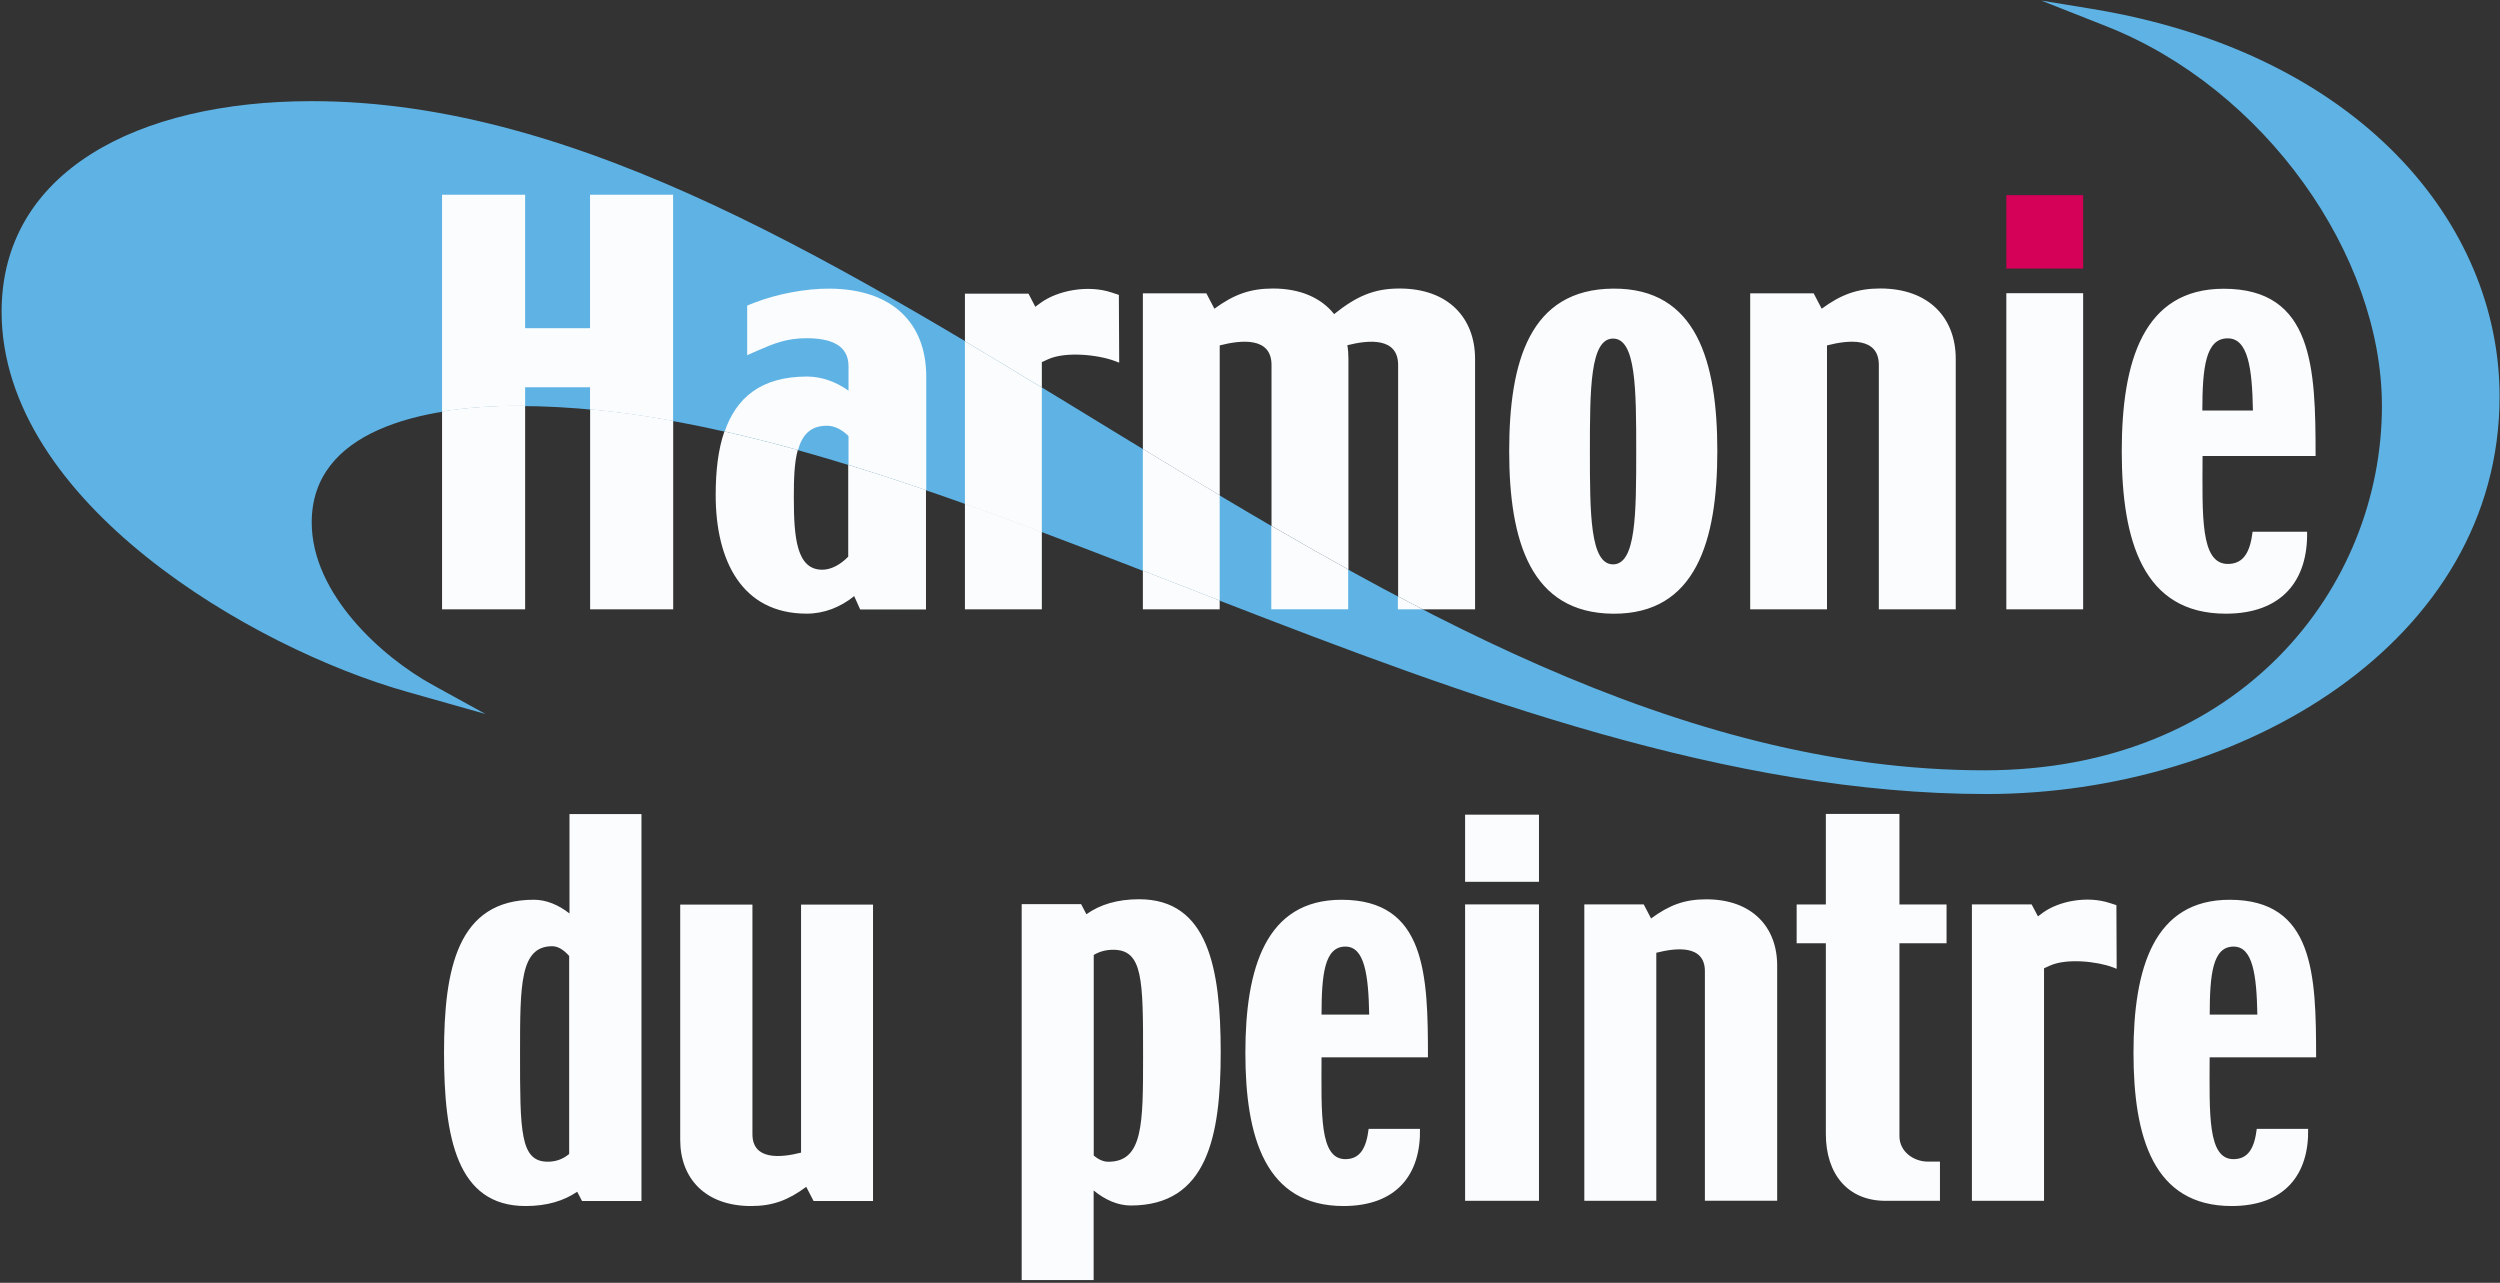 <?xml version="1.0" encoding="UTF-8"?>
<svg xmlns="http://www.w3.org/2000/svg" width="762" height="391" viewBox="0 0 762 391" fill="none">
  <rect x="0" y="0" width="762" height="391" fill="#333333" stroke="none"/>
  <path fill-rule="evenodd" clip-rule="evenodd" d="M147.97 217.62L124.15 210.88C76.98 197.6 0.49 153.08 0.49 95C0.49 52.47 41.68 30.83 95.01 30.83C259.86 30.83 417.96 234.79 604.92 234.79C682.54 234.79 726.01 179.37 726.01 123.76C726.01 77.72 690.32 27.04 641.93 7.97L622.19 0.18L637.75 2.73C719.36 16.21 761.87 68.32 761.87 120.8C761.87 195.7 683.3 242.02 605.47 242.02C448.62 242.02 286.9 123.76 158.04 123.76C128.14 123.76 95.01 131.33 95.01 159.24C95.01 181.07 116.46 200.33 131.93 208.79L147.97 217.62Z" fill="#5EB3E4"></path>
  <path d="M634.941 59.48H611.531V81.861H634.941V59.48Z" fill="#D50057"></path>
  <path fill-rule="evenodd" clip-rule="evenodd" d="M333.34 362.84V390.16H311.41V275.57H329.52L331.13 278.66C335.28 275.72 340.54 274.09 347.21 274.09C368.17 274.09 372.07 294.97 372.07 320.74C372.07 346.51 367.91 367.41 344.69 367.44C340.77 367.44 336.88 365.77 333.34 362.85M173.58 278.43V248.12H195.52V366.06H177.4L175.93 363.24C171.84 366.03 166.69 367.6 160.19 367.6C139.24 367.6 135.34 346.72 135.34 320.93C135.34 295.14 139.49 274.25 162.7 274.24C166.45 274.24 170.16 275.75 173.58 278.42M503.25 279.95C508.78 275.87 513.47 274.11 520.06 274.11C534.01 274.11 541.68 282.53 541.68 294.27V365.98H519.65V296.02C519.65 287.94 510.95 288.84 504.84 290.4V366H482.9V275.66H501.01L503.24 279.94L503.25 279.95ZM245.73 361.76C240.21 365.84 235.49 367.6 228.93 367.6C214.98 367.6 207.33 359.16 207.33 347.44V275.73H229.34V345.69C229.34 353.77 238.05 352.87 244.16 351.32V275.73H266.1V366.07H247.98L245.75 361.77L245.73 361.76ZM402.8 322.29C402.77 339.54 402.14 353.31 410.05 353.31C414.65 353.31 416.46 349.79 417.16 344.08H432.81C433.09 357.98 425.69 367.6 409.47 367.6C385.71 367.57 379.59 346.69 379.59 320.9C379.59 295.11 385.79 274.25 408.88 274.25C434.64 274.25 435.24 297.07 435.24 322.28H402.79L402.8 322.29ZM673.5 322.29C673.46 339.54 672.85 353.31 680.76 353.31C685.35 353.31 687.17 349.79 687.86 344.08H703.52C703.8 357.98 696.39 367.6 680.16 367.6C656.4 367.57 650.29 346.69 650.29 320.9C650.29 295.11 656.5 274.25 679.59 274.25C705.33 274.25 705.95 297.07 705.95 322.28H673.5V322.29ZM578.95 275.69H593.31V287.51H578.95V346.3C578.95 350.96 583.19 354.06 587.66 354.06H591.3V366.01H574.7C563.12 366.01 556.52 357.74 556.52 345.67V287.51H547.62V275.69H556.52V248.09H578.95V275.69ZM623.02 366H601.04V275.66H619.24L621.17 279.31L622.7 278.17C627.57 274.64 636.15 272.98 642.99 275.22L645.08 275.89L645.16 295.29L643.97 294.83C639.12 293.01 629.87 292.03 624.82 294.32L623.02 295.14V365.99V366ZM446.56 275.66H469.08V366H446.56V275.66ZM469.08 268.78H446.56V248.31H469.08V268.78ZM173.48 291.38C171.82 289.49 170.07 288.41 168.32 288.41C158.51 288.41 158.51 300.12 158.51 321.06C158.51 344.82 158.51 354.09 166.96 354.09C169.53 354.09 171.68 353.24 173.48 351.73V291.37V291.38ZM333.37 352.19C334.79 353.43 336.31 354.1 337.82 354.1C348.41 354.1 348.41 342.59 348.41 321.98C348.41 298.61 348.41 289.49 339.29 289.49C337.02 289.49 335.08 290.05 333.37 291.07V352.19ZM673.52 309.25H688.04C687.82 297.13 686.65 288.52 680.81 288.52C674.37 288.49 673.54 297.14 673.52 309.25ZM402.8 309.25H417.33C417.11 297.13 415.92 288.52 410.1 288.52C403.65 288.49 402.83 297.14 402.8 309.25ZM671.34 138.98C671.29 157.29 670.63 171.89 679.05 171.89C683.92 171.89 685.85 168.15 686.59 162.08H703.2C703.5 176.84 695.62 187.05 678.42 187.05C653.22 187.05 646.71 164.85 646.71 137.51C646.71 110.17 653.29 88.01 677.79 88.01C705.14 88.01 705.79 112.21 705.79 138.98H671.34ZM671.27 125.12H686.69C686.47 112.24 685.21 103.13 679.03 103.13C672.2 103.09 671.3 112.24 671.27 125.12ZM611.53 89.37H634.94V185.73H611.53V89.37ZM555.26 94.09C561.13 89.78 566.11 87.93 573.1 87.93C587.95 87.93 596.11 96.9 596.11 109.37V185.72H572.67V111.24C572.67 102.63 563.36 103.6 556.87 105.28V185.72H533.46V89.4H552.8L555.25 94.09H555.26ZM491.72 87.97C517.15 87.8 523.44 110.17 523.44 137.52C523.44 164.87 516.9 187.21 491.72 187.06C466.52 186.89 460 164.86 460 137.52C460 110.18 466.28 88.14 491.72 87.97ZM491.66 103.2C484.66 103.2 484.6 118.62 484.6 137.61C484.6 156.6 484.66 172 491.66 172.02C498.66 172 498.72 156.59 498.72 137.61C498.72 118.63 498.66 103.2 491.66 103.2ZM371.76 150.97C363.93 146.29 356.12 141.58 348.35 136.84V89.41H367.7L370.15 94.1C376.03 89.79 381.01 87.94 387.99 87.94C396.49 87.94 402.8 90.89 406.64 95.74C413.49 90.26 418.8 87.94 426.58 87.94C441.43 87.94 449.6 96.91 449.6 109.38V185.73H433.7C431.18 184.42 428.66 183.13 426.15 181.81V111.25C426.15 102.76 417.15 103.58 410.67 105.22C410.9 106.56 411 107.94 411 109.38V173.6C403.14 169.26 395.33 164.81 387.56 160.28V111.24C387.56 102.63 378.26 103.6 371.77 105.28V150.96L371.76 150.97ZM371.76 183.02V185.73H348.35V173.9C356.12 176.91 363.92 179.97 371.76 183.02ZM317.55 118.14C309.71 113.38 301.91 108.65 294.11 104.02V89.5H313.48L315.56 93.5L317.2 92.3C322.37 88.54 331.54 86.74 338.82 89.15L341.03 89.88L341.13 110.54L339.85 110.05C334.7 108.11 324.84 107.06 319.46 109.5L317.55 110.38V118.15V118.14ZM294.11 153.49C301.87 156.26 309.68 159.15 317.55 162.1V185.73H294.11V153.5V153.49ZM243.17 137.15C242.08 141.02 241.96 146.11 241.96 151.72C241.96 163.83 242.79 173.65 250.61 173.65C253.3 173.65 256.1 172.17 258.54 169.67V141.67C266.37 144.06 274.27 146.65 282.24 149.37V185.76H262.18L260.36 181.7C256.14 185.09 251.18 187.04 245.88 187.04C226.09 187.04 218.14 170.84 218.14 150.9C218.14 143.77 218.85 137.08 220.8 131.49C228.17 133.16 235.64 135.05 243.18 137.15M179.87 124.72V185.72H205.19V128.25C196.64 126.69 188.19 125.5 179.87 124.71M134.74 125.4C142.29 124.17 150.25 123.66 157.99 123.66H160.06V185.72H134.74V125.4Z" fill="#FBFCFD"></path>
  <path fill-rule="evenodd" clip-rule="evenodd" d="M433.62 185.72C431.1 184.41 428.57 183.12 426.07 181.8V185.72H433.62ZM410.93 173.59C403.07 169.25 395.26 164.8 387.49 160.27V185.71H410.93V173.58V173.59ZM371.76 183.03V150.98C363.93 146.3 356.11 141.58 348.34 136.84V173.91C356.11 176.92 363.91 179.98 371.76 183.02M317.55 162.23V118.15C309.71 113.39 301.91 108.67 294.11 104.03V153.62C301.87 156.38 309.68 159.27 317.55 162.23ZM258.62 141.67C266.46 144.08 274.34 146.66 282.32 149.38V114.77C282.32 98.41 271.91 88.12 253.01 87.98C245.61 87.9 236.71 89.6 229.69 92.36L227.74 93.13V108.26L230.99 106.83C235.68 104.8 239.58 103.09 245.84 103.09C253.27 103.09 258.63 105.19 258.63 111.65V119.06C254.74 116.33 250.39 114.77 245.95 114.77C231.74 114.77 224.37 121.44 220.89 131.48C228.26 133.16 235.71 135.05 243.25 137.14C244.5 132.61 246.99 129.76 252.06 129.76C254.34 129.76 256.61 130.91 258.63 132.91V141.66L258.62 141.67ZM179.84 124.76C188.16 125.55 196.61 126.73 205.16 128.29V59.35H179.84V100.04H160.06V59.35H134.74V125.44C142.29 124.2 150.25 123.7 157.99 123.7H160.06V118.03H179.84V124.76Z" fill="#FBFCFD"></path>
</svg>
